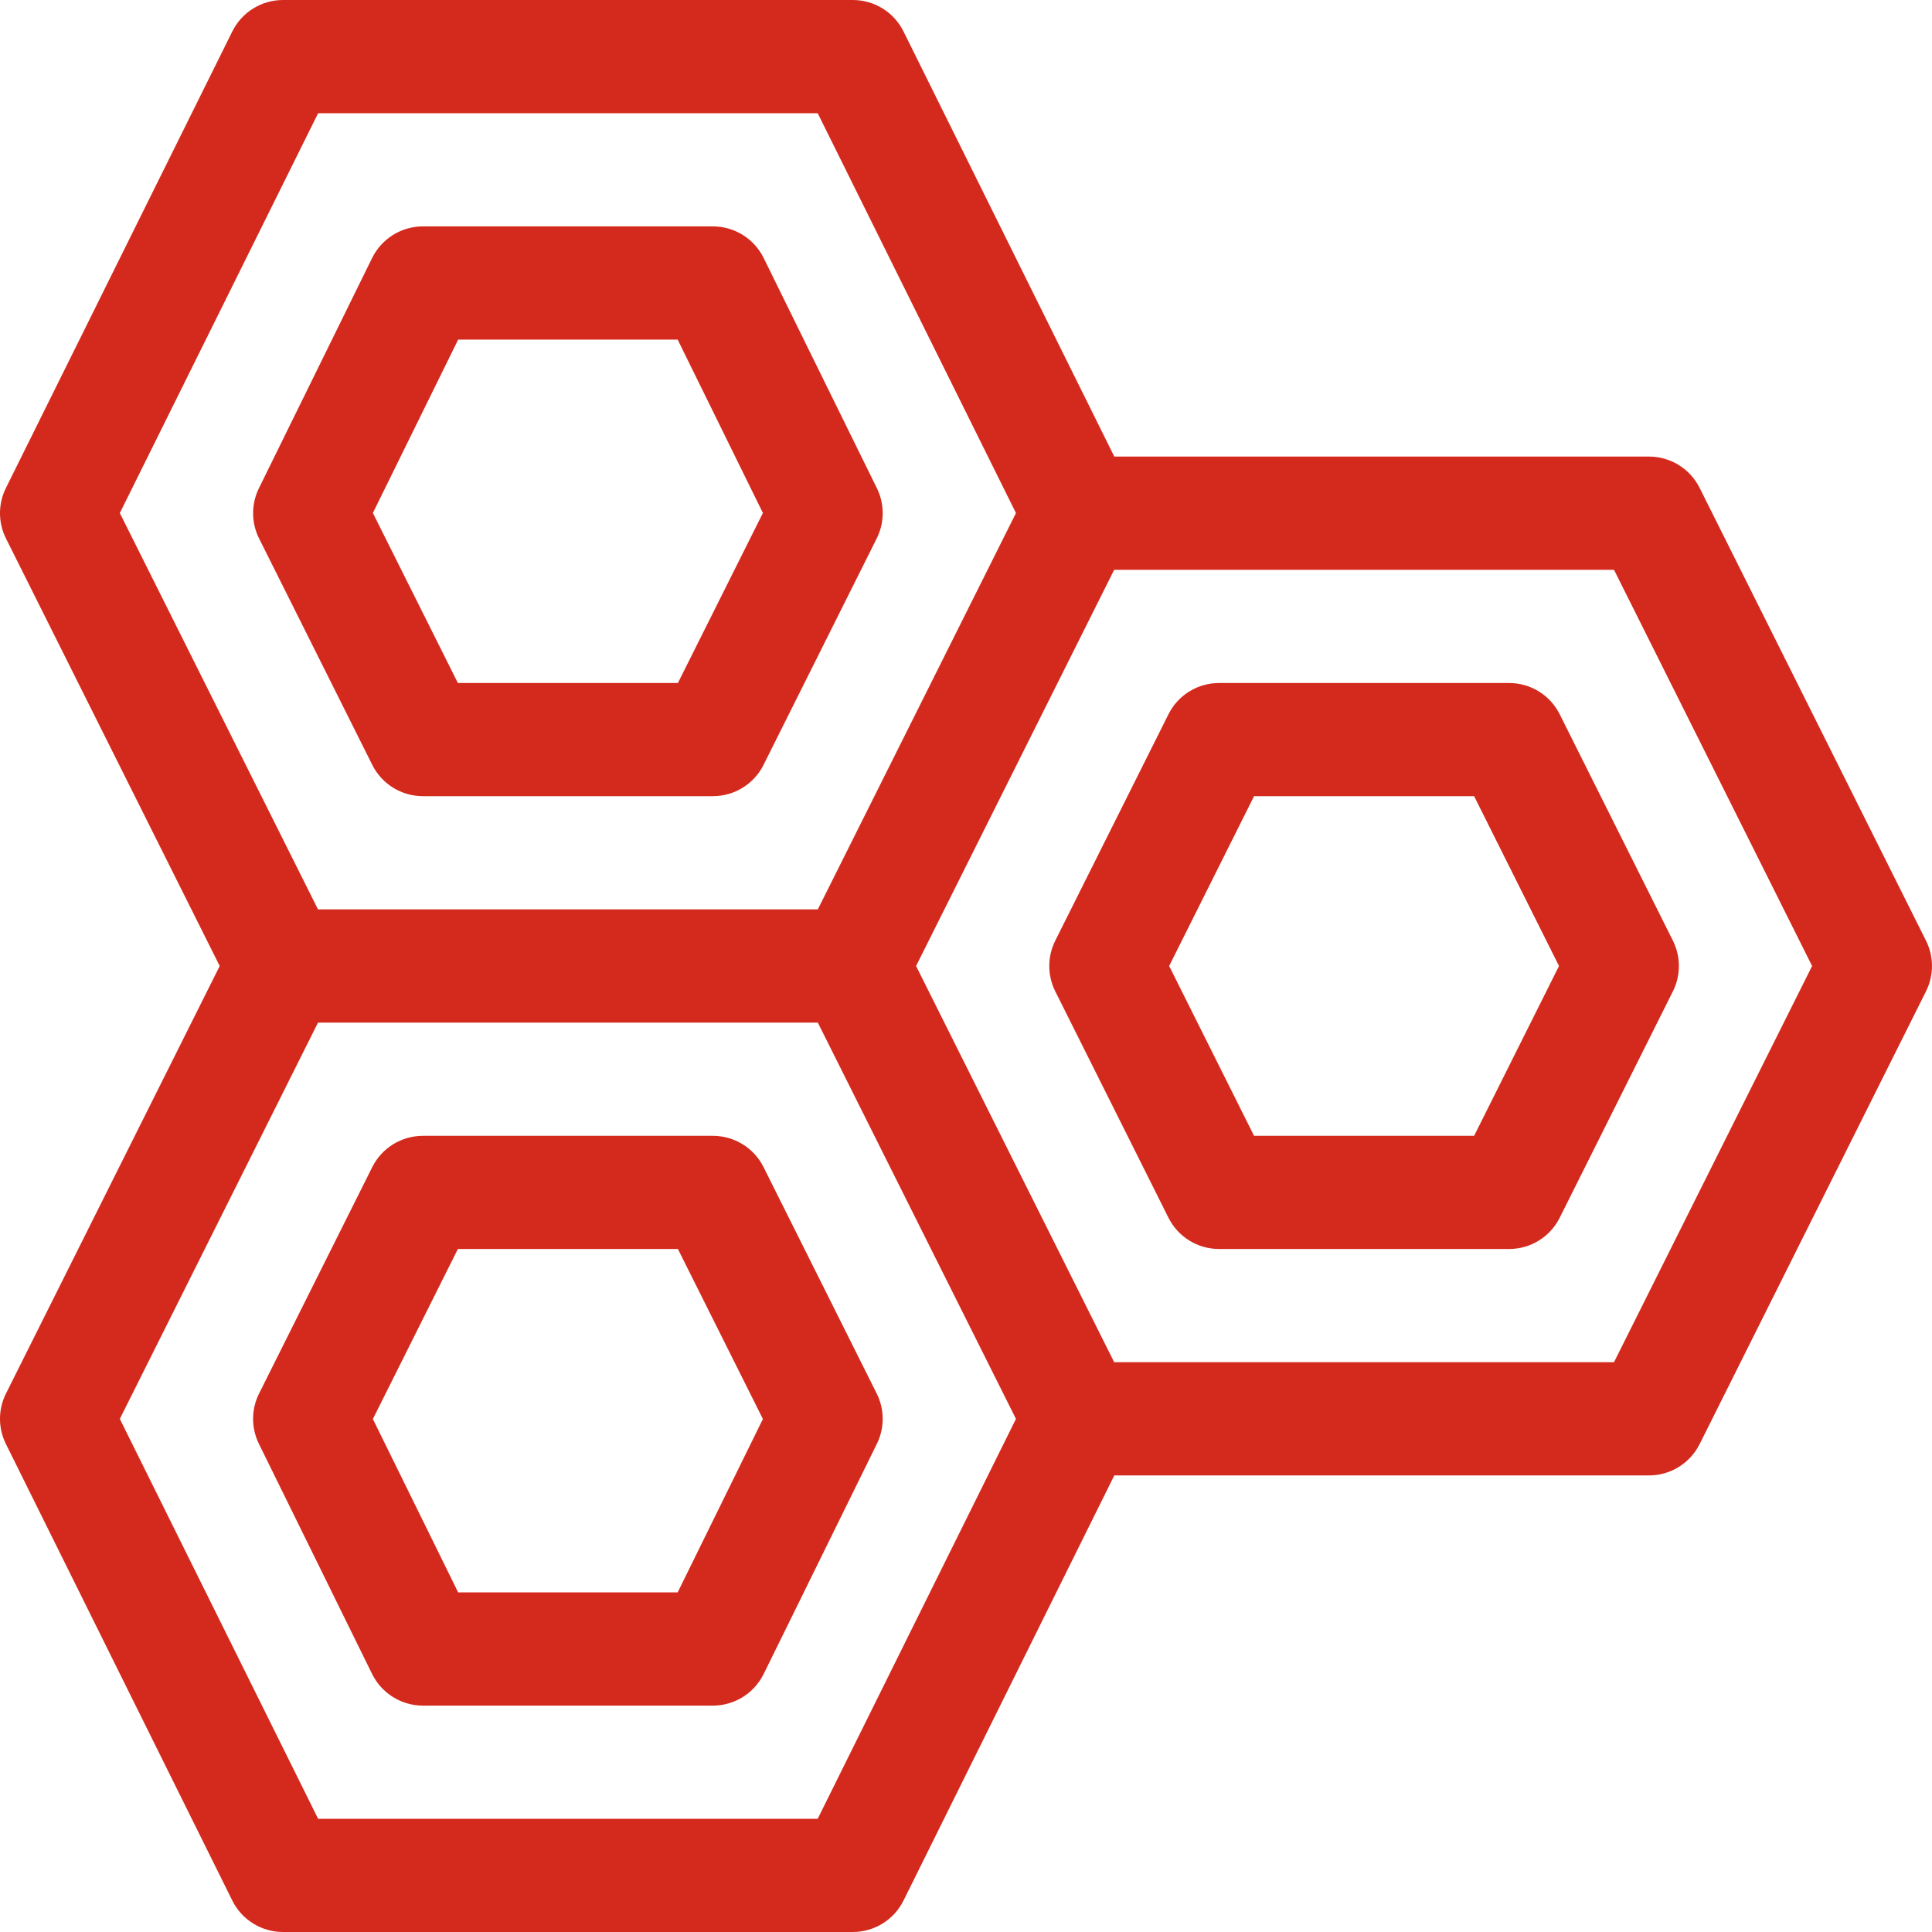 <?xml version="1.0" encoding="UTF-8"?> <svg xmlns="http://www.w3.org/2000/svg" width="50" height="50" viewBox="0 0 50 50" fill="none"> <path d="M22.694 12.635L19.764 6.678C19.518 6.177 19.008 5.859 18.45 5.859H10.945C10.386 5.859 9.877 6.177 9.63 6.678L6.701 12.635C6.499 13.046 6.5 13.527 6.705 13.936L9.635 19.796C9.883 20.292 10.39 20.605 10.945 20.605H18.45C19.004 20.605 19.512 20.292 19.76 19.796L22.689 13.936C22.894 13.527 22.896 13.046 22.694 12.635ZM17.544 17.676H11.85L9.65 13.276L11.857 8.789H17.538L19.744 13.276L17.544 17.676Z" fill="#D42A1D"></path> <path d="M22.689 36.064L19.76 30.204C19.512 29.708 19.004 29.395 18.45 29.395H10.945C10.39 29.395 9.883 29.708 9.634 30.204L6.705 36.064C6.5 36.473 6.498 36.955 6.7 37.365L9.63 43.322C9.877 43.823 10.386 44.141 10.945 44.141H18.45C19.008 44.141 19.517 43.823 19.764 43.322L22.694 37.365C22.896 36.955 22.894 36.473 22.689 36.064ZM17.538 41.211H11.857L9.65 36.724L11.85 32.324H17.544L19.744 36.724L17.538 41.211Z" fill="#D42A1D"></path> <path d="M43.295 24.345L40.365 18.485C40.117 17.989 39.61 17.676 39.055 17.676H31.55C30.995 17.676 30.488 17.989 30.24 18.485L27.31 24.345C27.104 24.757 27.104 25.243 27.31 25.655L30.24 31.515C30.488 32.011 30.995 32.324 31.55 32.324H39.055C39.61 32.324 40.117 32.011 40.365 31.515L43.295 25.655C43.501 25.243 43.501 24.757 43.295 24.345ZM38.15 29.395H32.455L30.258 25L32.455 20.605H38.15L40.347 25L38.15 29.395Z" fill="#D42A1D"></path> <path d="M49.845 24.345L43.986 12.626C43.738 12.13 43.231 11.816 42.676 11.816H28.838L23.383 0.814C23.135 0.315 22.627 0 22.07 0H7.324C6.768 0 6.259 0.315 6.012 0.814L0.153 12.63C-0.052 13.042 -0.051 13.525 0.155 13.936L5.686 25L0.155 36.064C-0.051 36.474 -0.052 36.958 0.153 37.37L6.012 49.186C6.259 49.685 6.768 50 7.324 50H22.07C22.627 50 23.135 49.685 23.383 49.186L28.838 38.184H42.676C43.231 38.184 43.738 37.87 43.986 37.374L49.845 25.655C50.051 25.243 50.051 24.757 49.845 24.345ZM3.101 13.278L8.233 2.93H21.162L26.293 13.278L21.165 23.535H8.23L3.101 13.278ZM21.162 47.07H8.233L3.101 36.721L8.23 26.465H21.165L26.293 36.721L21.162 47.07ZM41.77 35.254H28.835L23.708 25L28.835 14.746H41.77L46.897 25L41.77 35.254Z" fill="#D42A1D"></path> </svg> 